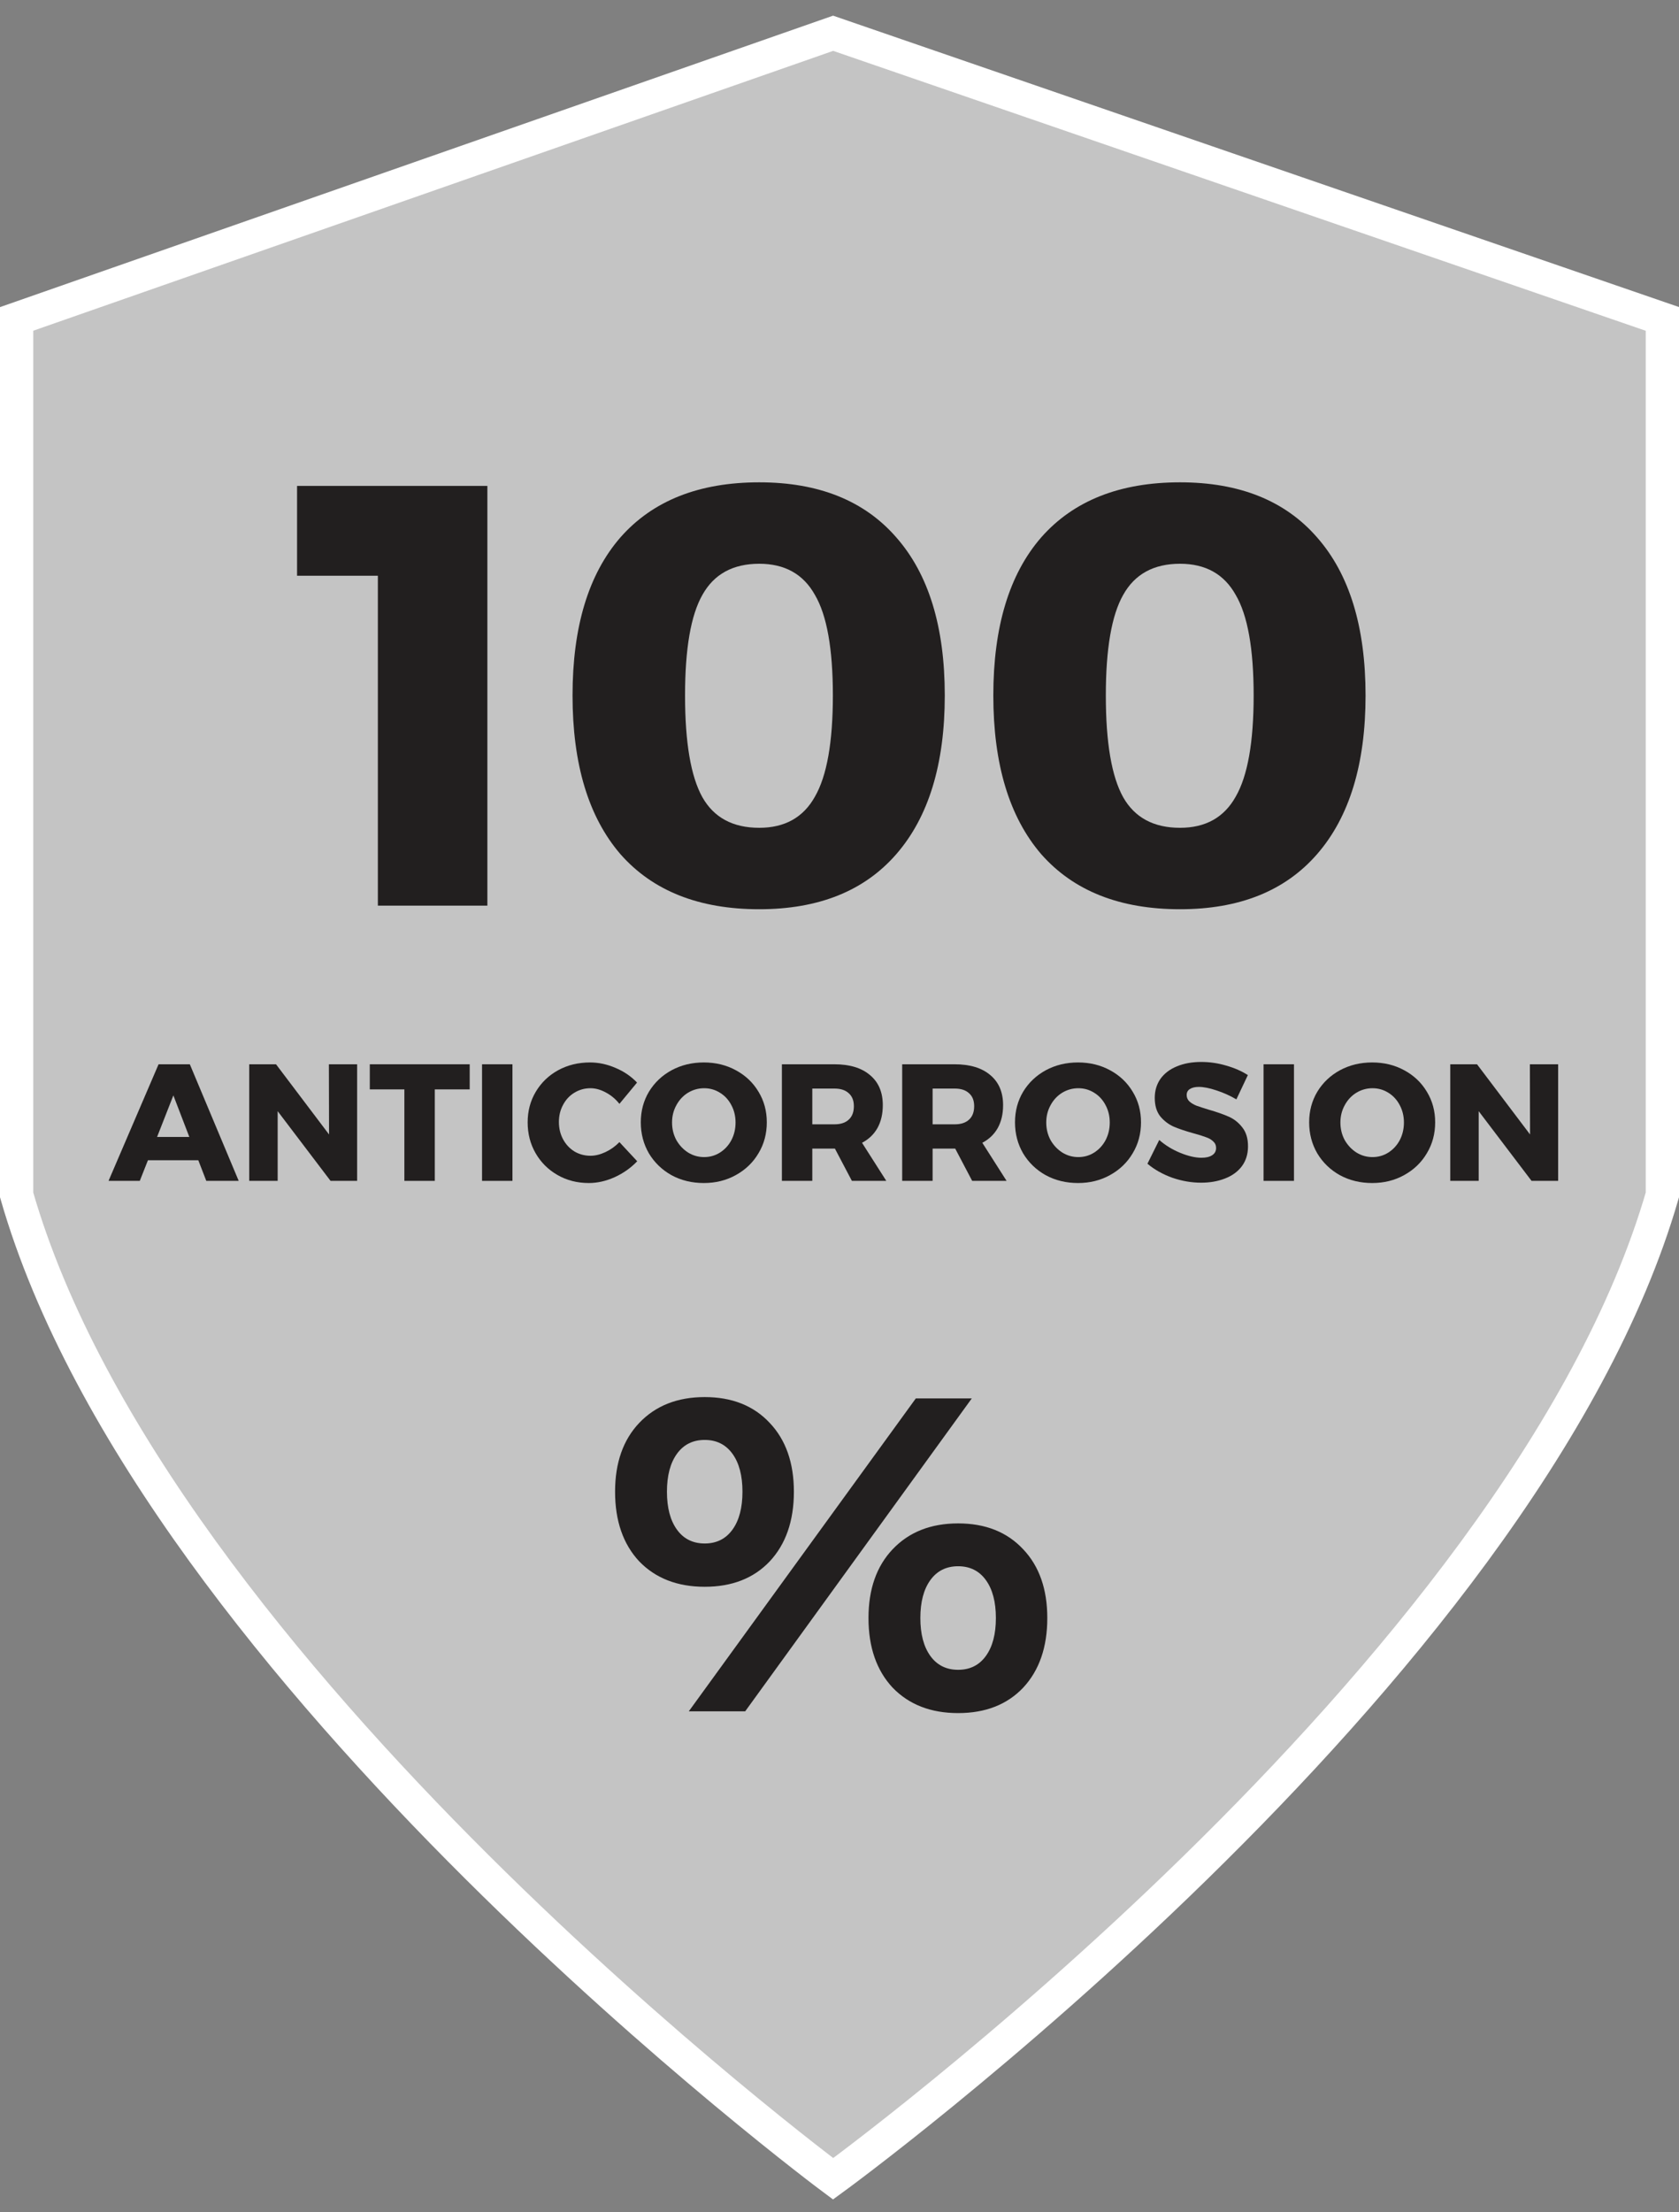 <svg width="101" height="133" viewBox="0 0 101 133" fill="none" xmlns="http://www.w3.org/2000/svg">
<rect x="0" y="0" width="101" height="133" fill="#808080" stroke="none"/>
<path d="M50.116 2L1 19.175V71.843C9.279 100.651 50.116 131 50.116 131C50.116 131 91.613 100.818 100 71.843V19.175L50.116 2Z" fill="#C4C4C4" stroke="white" stroke-width="2"/>
<path d="M17.87 29.216H29.318V54.452H22.73V34.616H17.87V29.216Z" fill="#221F1F"/>
<path d="M45.673 29C49.249 29 51.997 30.104 53.917 32.312C55.861 34.52 56.833 37.688 56.833 41.816C56.833 45.944 55.861 49.124 53.917 51.356C51.997 53.564 49.249 54.668 45.673 54.668C42.049 54.668 39.265 53.564 37.321 51.356C35.401 49.124 34.441 45.944 34.441 41.816C34.441 37.688 35.401 34.52 37.321 32.312C39.265 30.104 42.049 29 45.673 29ZM45.673 33.896C44.089 33.896 42.949 34.52 42.253 35.768C41.557 36.992 41.209 39.008 41.209 41.816C41.209 44.648 41.557 46.688 42.253 47.936C42.949 49.16 44.089 49.772 45.673 49.772C47.209 49.772 48.325 49.148 49.021 47.9C49.741 46.652 50.101 44.624 50.101 41.816C50.101 39.008 49.741 36.992 49.021 35.768C48.325 34.52 47.209 33.896 45.673 33.896Z" fill="#221F1F"/>
<path d="M70.985 29C74.561 29 77.309 30.104 79.229 32.312C81.173 34.52 82.145 37.688 82.145 41.816C82.145 45.944 81.173 49.124 79.229 51.356C77.309 53.564 74.561 54.668 70.985 54.668C67.361 54.668 64.577 53.564 62.633 51.356C60.713 49.124 59.753 45.944 59.753 41.816C59.753 37.688 60.713 34.52 62.633 32.312C64.577 30.104 67.361 29 70.985 29ZM70.985 33.896C69.401 33.896 68.261 34.52 67.565 35.768C66.869 36.992 66.521 39.008 66.521 41.816C66.521 44.648 66.869 46.688 67.565 47.936C68.261 49.16 69.401 49.772 70.985 49.772C72.521 49.772 73.637 49.148 74.333 47.9C75.053 46.652 75.413 44.624 75.413 41.816C75.413 39.008 75.053 36.992 74.333 35.768C73.637 34.52 72.521 33.896 70.985 33.896Z" fill="#221F1F"/>
<path d="M12.409 71L11.929 69.76H8.899L8.409 71H6.529L9.539 63.99H11.419L14.359 71H12.409ZM9.449 68.36H11.389L10.429 65.86L9.449 68.36Z" fill="#221F1F"/>
<path d="M19.784 63.99H21.483V71H19.884L16.703 66.81V71H14.993V63.99H16.604L19.794 68.21L19.784 63.99Z" fill="#221F1F"/>
<path d="M22.245 63.99H28.255V65.5H26.155V71H24.325V65.5H22.245V63.99Z" fill="#221F1F"/>
<path d="M28.997 63.99H30.827V71H28.997V63.99Z" fill="#221F1F"/>
<path d="M37.261 66.37C37.034 66.083 36.764 65.857 36.451 65.69C36.137 65.517 35.827 65.43 35.521 65.43C35.167 65.43 34.844 65.52 34.551 65.7C34.264 65.873 34.037 66.117 33.871 66.43C33.704 66.737 33.621 67.08 33.621 67.46C33.621 67.84 33.704 68.187 33.871 68.5C34.037 68.807 34.264 69.05 34.551 69.23C34.844 69.403 35.167 69.49 35.521 69.49C35.807 69.49 36.107 69.417 36.421 69.27C36.734 69.123 37.014 68.923 37.261 68.67L38.331 69.82C37.951 70.22 37.497 70.54 36.971 70.78C36.451 71.013 35.934 71.13 35.421 71.13C34.727 71.13 34.101 70.97 33.541 70.65C32.981 70.33 32.541 69.893 32.221 69.34C31.901 68.787 31.741 68.167 31.741 67.48C31.741 66.8 31.904 66.187 32.231 65.64C32.557 65.093 33.004 64.663 33.571 64.35C34.144 64.037 34.784 63.88 35.491 63.88C36.011 63.88 36.524 63.99 37.031 64.21C37.537 64.423 37.967 64.717 38.321 65.09L37.261 66.37Z" fill="#221F1F"/>
<path d="M42.337 63.88C43.051 63.88 43.694 64.037 44.267 64.35C44.847 64.663 45.301 65.093 45.627 65.64C45.961 66.187 46.127 66.8 46.127 67.48C46.127 68.167 45.961 68.787 45.627 69.34C45.301 69.893 44.847 70.33 44.267 70.65C43.694 70.97 43.051 71.13 42.337 71.13C41.624 71.13 40.977 70.973 40.397 70.66C39.824 70.34 39.371 69.903 39.037 69.35C38.711 68.79 38.547 68.167 38.547 67.48C38.547 66.8 38.711 66.187 39.037 65.64C39.371 65.093 39.824 64.663 40.397 64.35C40.977 64.037 41.624 63.88 42.337 63.88ZM42.357 65.43C42.011 65.43 41.687 65.52 41.387 65.7C41.094 65.88 40.861 66.13 40.687 66.45C40.514 66.763 40.427 67.11 40.427 67.49C40.427 67.877 40.514 68.23 40.687 68.55C40.867 68.863 41.104 69.113 41.397 69.3C41.691 69.48 42.011 69.57 42.357 69.57C42.704 69.57 43.021 69.48 43.307 69.3C43.601 69.113 43.831 68.863 43.997 68.55C44.164 68.23 44.247 67.877 44.247 67.49C44.247 67.11 44.164 66.763 43.997 66.45C43.831 66.13 43.601 65.88 43.307 65.7C43.021 65.52 42.704 65.43 42.357 65.43Z" fill="#221F1F"/>
<path d="M51.245 71L50.224 69.06H48.864V71H47.035V63.99H50.184C51.111 63.99 51.828 64.207 52.334 64.64C52.848 65.067 53.105 65.67 53.105 66.45C53.105 66.977 52.998 67.433 52.785 67.82C52.571 68.2 52.261 68.497 51.855 68.71L53.315 71H51.245ZM48.864 67.6H50.194C50.568 67.6 50.855 67.507 51.054 67.32C51.261 67.133 51.364 66.863 51.364 66.51C51.364 66.17 51.261 65.91 51.054 65.73C50.855 65.543 50.568 65.45 50.194 65.45H48.864V67.6Z" fill="#221F1F"/>
<path d="M58.481 71L57.461 69.06H56.101V71H54.271V63.99H57.421C58.347 63.99 59.064 64.207 59.571 64.64C60.084 65.067 60.341 65.67 60.341 66.45C60.341 66.977 60.234 67.433 60.021 67.82C59.807 68.2 59.498 68.497 59.091 68.71L60.551 71H58.481ZM56.101 67.6H57.431C57.804 67.6 58.091 67.507 58.291 67.32C58.498 67.133 58.601 66.863 58.601 66.51C58.601 66.17 58.498 65.91 58.291 65.73C58.091 65.543 57.804 65.45 57.431 65.45H56.101V67.6Z" fill="#221F1F"/>
<path d="M64.847 63.88C65.561 63.88 66.204 64.037 66.777 64.35C67.357 64.663 67.811 65.093 68.137 65.64C68.471 66.187 68.637 66.8 68.637 67.48C68.637 68.167 68.471 68.787 68.137 69.34C67.811 69.893 67.357 70.33 66.777 70.65C66.204 70.97 65.561 71.13 64.847 71.13C64.134 71.13 63.487 70.973 62.907 70.66C62.334 70.34 61.88 69.903 61.547 69.35C61.221 68.79 61.057 68.167 61.057 67.48C61.057 66.8 61.221 66.187 61.547 65.64C61.88 65.093 62.334 64.663 62.907 64.35C63.487 64.037 64.134 63.88 64.847 63.88ZM64.867 65.43C64.52 65.43 64.197 65.52 63.897 65.7C63.604 65.88 63.37 66.13 63.197 66.45C63.024 66.763 62.937 67.11 62.937 67.49C62.937 67.877 63.024 68.23 63.197 68.55C63.377 68.863 63.614 69.113 63.907 69.3C64.201 69.48 64.52 69.57 64.867 69.57C65.214 69.57 65.531 69.48 65.817 69.3C66.111 69.113 66.341 68.863 66.507 68.55C66.674 68.23 66.757 67.877 66.757 67.49C66.757 67.11 66.674 66.763 66.507 66.45C66.341 66.13 66.111 65.88 65.817 65.7C65.531 65.52 65.214 65.43 64.867 65.43Z" fill="#221F1F"/>
<path d="M74.374 66.1C74.001 65.88 73.601 65.7 73.174 65.56C72.754 65.42 72.401 65.35 72.114 65.35C71.888 65.35 71.708 65.393 71.574 65.48C71.448 65.56 71.384 65.68 71.384 65.84C71.384 65.993 71.441 66.123 71.554 66.23C71.668 66.33 71.808 66.413 71.974 66.48C72.141 66.54 72.388 66.62 72.714 66.72C73.201 66.86 73.601 67 73.914 67.14C74.234 67.28 74.508 67.497 74.734 67.79C74.961 68.077 75.074 68.453 75.074 68.92C75.074 69.387 74.951 69.787 74.704 70.12C74.458 70.447 74.118 70.693 73.684 70.86C73.258 71.027 72.781 71.11 72.254 71.11C71.674 71.11 71.094 71.01 70.514 70.81C69.941 70.603 69.444 70.323 69.024 69.97L69.734 68.54C70.088 68.853 70.504 69.11 70.984 69.31C71.471 69.51 71.901 69.61 72.274 69.61C72.548 69.61 72.761 69.56 72.914 69.46C73.074 69.36 73.154 69.213 73.154 69.02C73.154 68.86 73.094 68.727 72.974 68.62C72.861 68.513 72.714 68.43 72.534 68.37C72.361 68.303 72.114 68.227 71.794 68.14C71.314 68.007 70.918 67.873 70.604 67.74C70.291 67.6 70.021 67.393 69.794 67.12C69.574 66.84 69.464 66.47 69.464 66.01C69.464 65.577 69.578 65.197 69.804 64.87C70.038 64.543 70.364 64.293 70.784 64.12C71.211 63.94 71.704 63.85 72.264 63.85C72.771 63.85 73.271 63.923 73.764 64.07C74.258 64.21 74.691 64.4 75.064 64.64L74.374 66.1Z" fill="#221F1F"/>
<path d="M76.009 63.99H77.839V71H76.009V63.99Z" fill="#221F1F"/>
<path d="M82.543 63.88C83.256 63.88 83.899 64.037 84.472 64.35C85.052 64.663 85.506 65.093 85.832 65.64C86.166 66.187 86.332 66.8 86.332 67.48C86.332 68.167 86.166 68.787 85.832 69.34C85.506 69.893 85.052 70.33 84.472 70.65C83.899 70.97 83.256 71.13 82.543 71.13C81.829 71.13 81.183 70.973 80.603 70.66C80.029 70.34 79.576 69.903 79.243 69.35C78.916 68.79 78.752 68.167 78.752 67.48C78.752 66.8 78.916 66.187 79.243 65.64C79.576 65.093 80.029 64.663 80.603 64.35C81.183 64.037 81.829 63.88 82.543 63.88ZM82.562 65.43C82.216 65.43 81.892 65.52 81.593 65.7C81.299 65.88 81.066 66.13 80.892 66.45C80.719 66.763 80.632 67.11 80.632 67.49C80.632 67.877 80.719 68.23 80.892 68.55C81.073 68.863 81.309 69.113 81.603 69.3C81.896 69.48 82.216 69.57 82.562 69.57C82.909 69.57 83.226 69.48 83.513 69.3C83.806 69.113 84.036 68.863 84.203 68.55C84.369 68.23 84.453 67.877 84.453 67.49C84.453 67.11 84.369 66.763 84.203 66.45C84.036 66.13 83.806 65.88 83.513 65.7C83.226 65.52 82.909 65.43 82.562 65.43Z" fill="#221F1F"/>
<path d="M92.03 63.99H93.73V71H92.13L88.95 66.81V71H87.24V63.99H88.85L92.04 68.21L92.03 63.99Z" fill="#221F1F"/>
<path d="M42.392 84C44.034 84 45.338 84.519 46.305 85.556C47.272 86.576 47.756 87.954 47.756 89.689C47.756 91.443 47.272 92.838 46.305 93.876C45.338 94.895 44.034 95.405 42.392 95.405C40.749 95.405 39.436 94.895 38.45 93.876C37.483 92.838 37 91.443 37 89.689C37 87.954 37.483 86.576 38.45 85.556C39.436 84.519 40.749 84 42.392 84ZM42.392 86.576C41.68 86.576 41.123 86.854 40.722 87.408C40.321 87.963 40.12 88.723 40.12 89.689C40.12 90.655 40.321 91.416 40.722 91.97C41.123 92.525 41.68 92.802 42.392 92.802C43.103 92.802 43.66 92.525 44.061 91.97C44.462 91.416 44.663 90.655 44.663 89.689C44.663 88.723 44.462 87.963 44.061 87.408C43.66 86.854 43.103 86.576 42.392 86.576ZM55.09 84.081H58.457L44.827 102.893H41.434L55.09 84.081ZM57.636 91.595C59.278 91.595 60.583 92.114 61.55 93.151C62.517 94.171 63 95.549 63 97.284C63 99.037 62.517 100.433 61.55 101.47C60.583 102.49 59.278 103 57.636 103C55.994 103 54.68 102.49 53.695 101.47C52.728 100.433 52.244 99.037 52.244 97.284C52.244 95.549 52.728 94.171 53.695 93.151C54.68 92.114 55.994 91.595 57.636 91.595ZM57.636 94.171C56.924 94.171 56.368 94.448 55.966 95.003C55.565 95.557 55.364 96.318 55.364 97.284C55.364 98.25 55.565 99.01 55.966 99.565C56.368 100.12 56.924 100.397 57.636 100.397C58.347 100.397 58.904 100.12 59.305 99.565C59.707 99.01 59.907 98.25 59.907 97.284C59.907 96.318 59.707 95.557 59.305 95.003C58.904 94.448 58.347 94.171 57.636 94.171Z" fill="#221F1F"/>
</svg>
